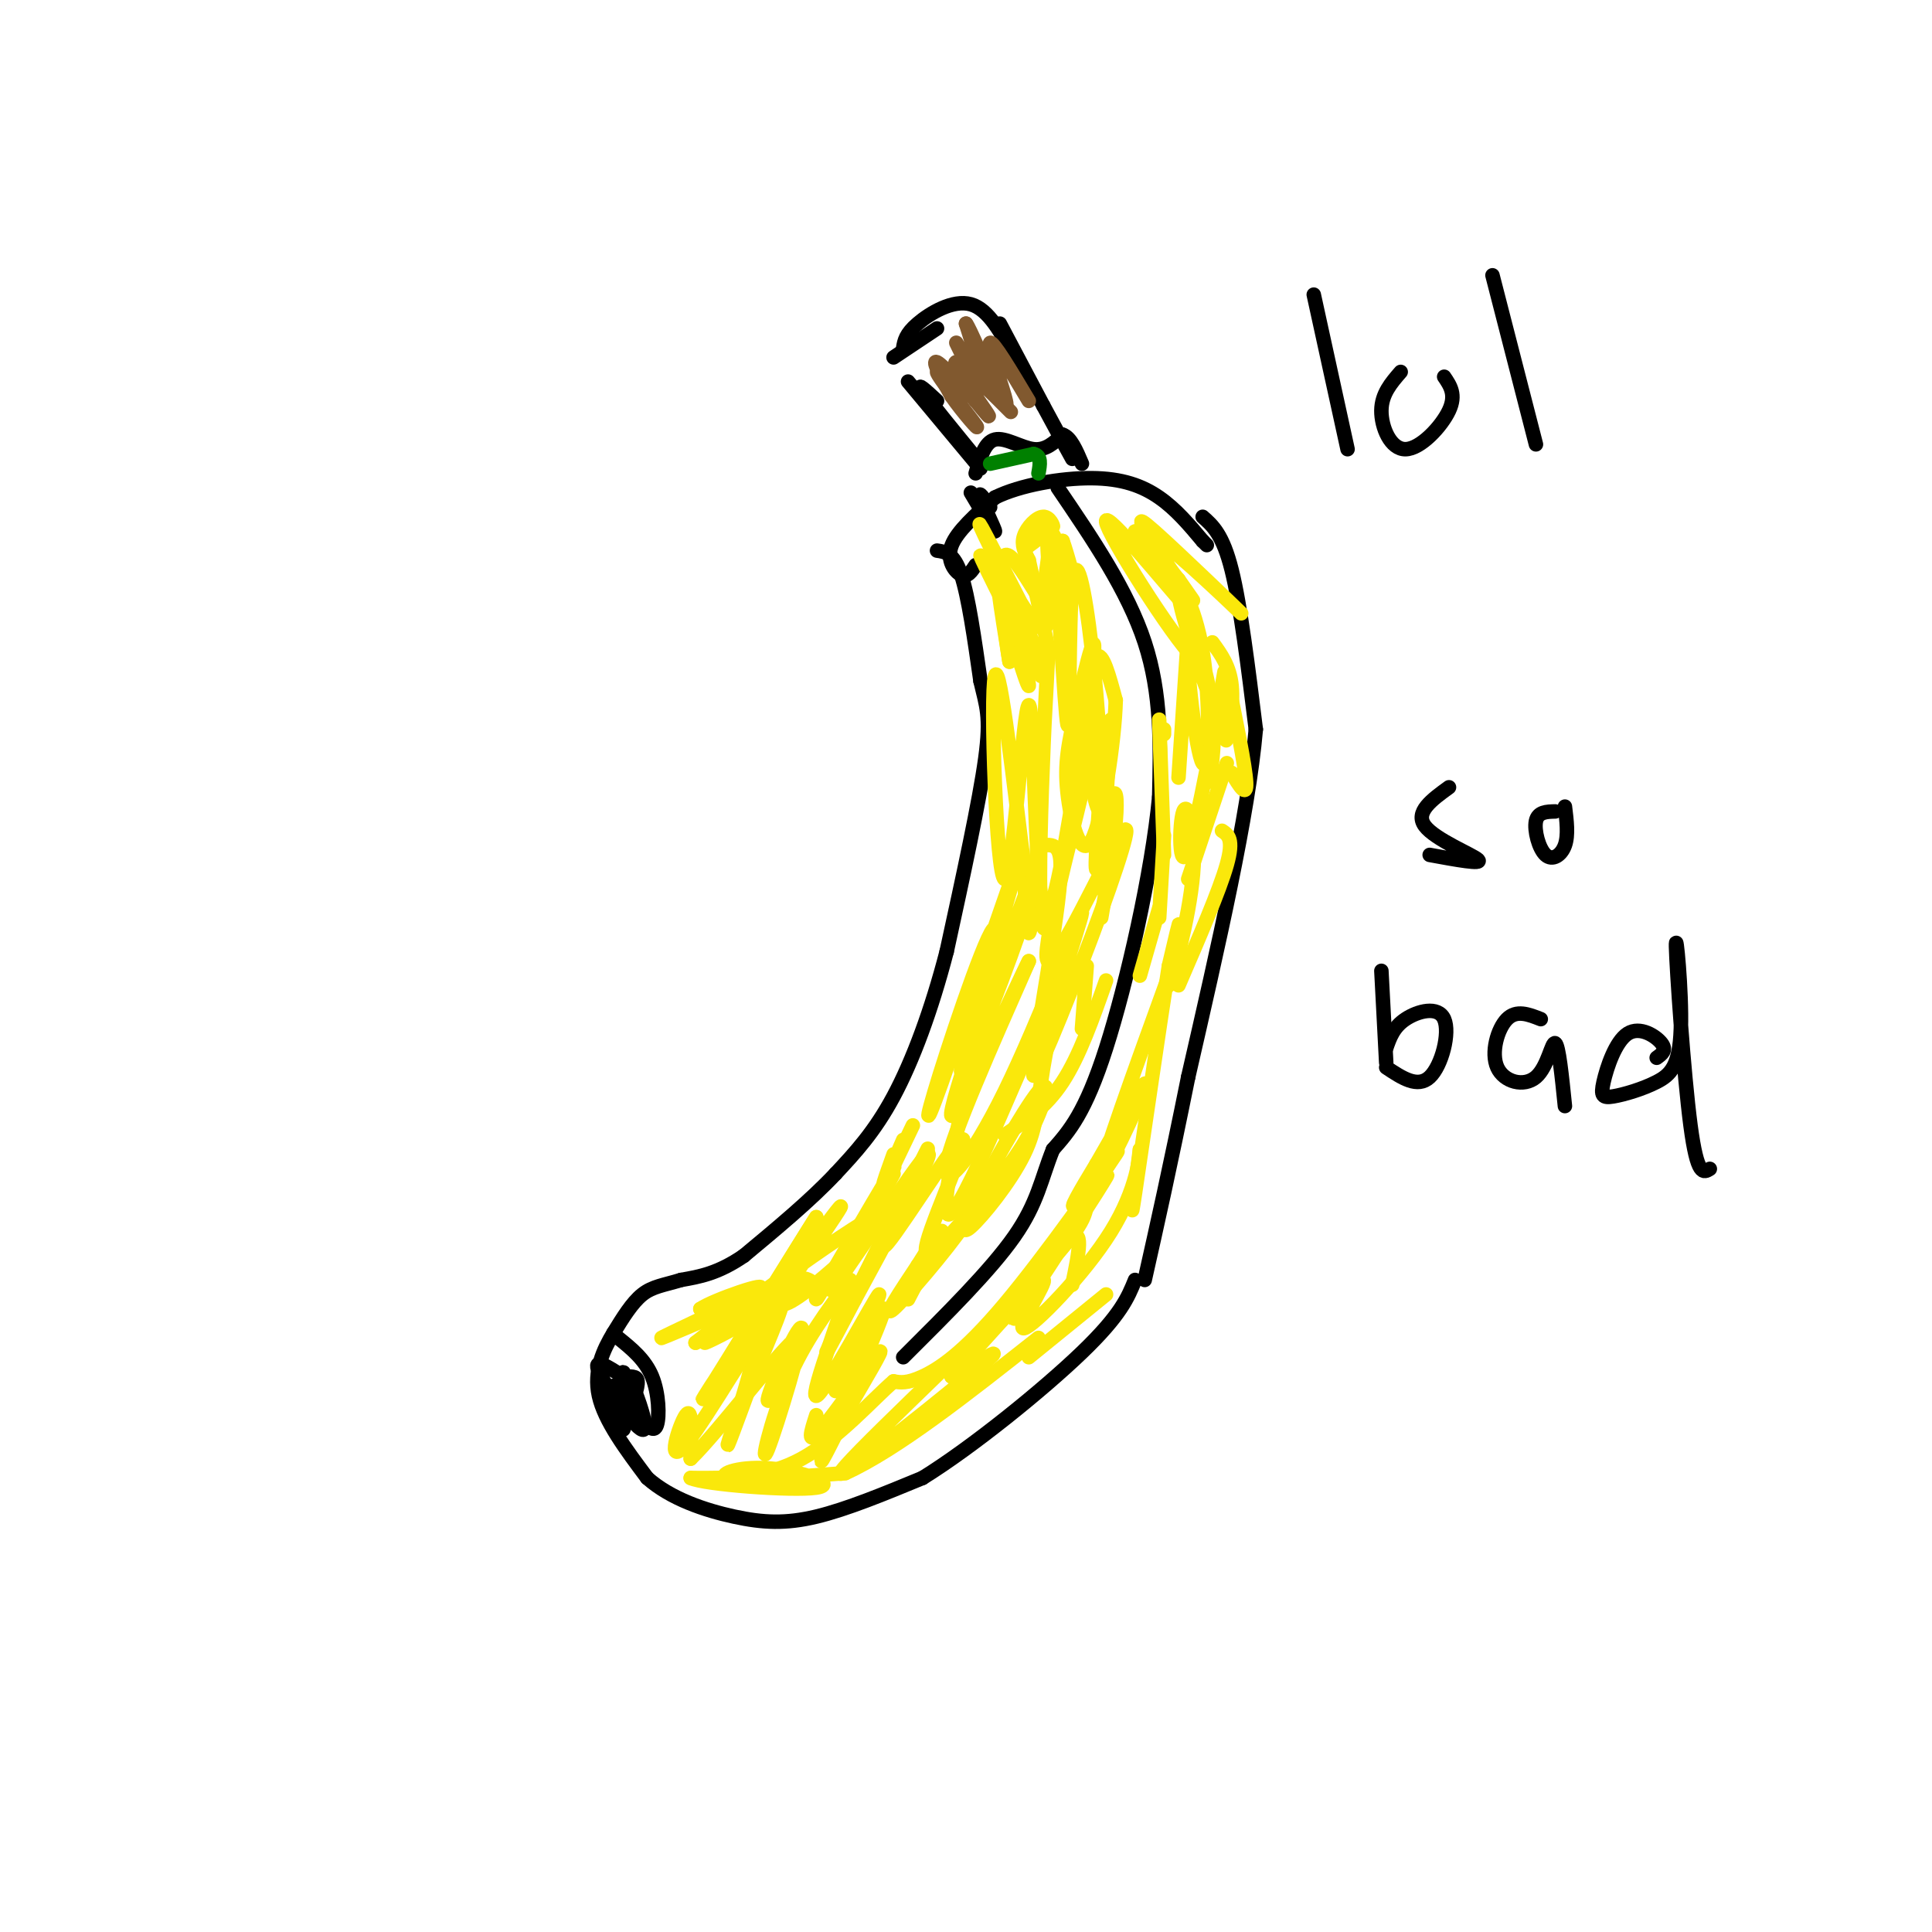 <svg viewBox='0 0 400 400' version='1.1' xmlns='http://www.w3.org/2000/svg' xmlns:xlink='http://www.w3.org/1999/xlink'><g fill='none' stroke='rgb(0,0,0)' stroke-width='3' stroke-linecap='round' stroke-linejoin='round'><path d='M194,114c1.750,0.250 3.500,0.500 5,5c1.500,4.500 2.750,13.250 4,22'/><path d='M203,141c1.200,5.200 2.200,7.200 1,16c-1.200,8.800 -4.600,24.400 -8,40'/><path d='M196,197c-3.156,12.178 -7.044,22.622 -11,30c-3.956,7.378 -7.978,11.689 -12,16'/><path d='M173,243c-5.167,5.500 -12.083,11.250 -19,17'/><path d='M154,260c-5.333,3.667 -9.167,4.333 -13,5'/><path d='M141,265c-3.533,1.089 -5.867,1.311 -8,3c-2.133,1.689 -4.067,4.844 -6,8'/><path d='M127,276c-2.044,3.378 -4.156,7.822 -3,13c1.156,5.178 5.578,11.089 10,17'/><path d='M134,306c4.869,4.345 12.042,6.708 18,8c5.958,1.292 10.702,1.512 17,0c6.298,-1.512 14.149,-4.756 22,-8'/><path d='M191,306c10.267,-6.356 24.933,-18.244 33,-26c8.067,-7.756 9.533,-11.378 11,-15'/><path d='M249,107c2.083,1.833 4.167,3.667 6,11c1.833,7.333 3.417,20.167 5,33'/><path d='M260,151c-1.500,17.500 -7.750,44.750 -14,72'/><path d='M246,223c-3.833,19.000 -6.417,30.500 -9,42'/><path d='M202,117c-0.844,1.289 -1.689,2.578 -3,2c-1.311,-0.578 -3.089,-3.022 -2,-6c1.089,-2.978 5.044,-6.489 9,-10'/><path d='M206,103c5.190,-2.583 13.667,-4.042 20,-4c6.333,0.042 10.524,1.583 14,4c3.476,2.417 6.238,5.708 9,9'/><path d='M249,112c1.500,1.500 0.750,0.750 0,0'/><path d='M201,102c2.489,4.200 4.978,8.400 5,8c0.022,-0.400 -2.422,-5.400 -3,-7c-0.578,-1.600 0.711,0.200 2,2'/><path d='M202,98c0.933,-3.244 1.867,-6.489 4,-7c2.133,-0.511 5.467,1.711 8,2c2.533,0.289 4.267,-1.356 6,-3'/><path d='M220,90c1.667,0.500 2.833,3.250 4,6'/><path d='M194,83c-2.250,-2.083 -4.500,-4.167 -3,-2c1.500,2.167 6.750,8.583 12,15'/><path d='M188,79c0.000,0.000 15.000,18.000 15,18'/><path d='M185,74c0.000,0.000 9.000,-6.000 9,-6'/><path d='M187,72c0.244,-1.422 0.489,-2.844 3,-5c2.511,-2.156 7.289,-5.044 11,-4c3.711,1.044 6.356,6.022 9,11'/><path d='M207,67c0.000,0.000 9.000,17.000 9,17'/><path d='M216,84c2.500,4.667 4.250,7.833 6,11'/><path d='M272,61c0.000,0.000 7.000,32.000 7,32'/><path d='M290,77c-1.982,2.280 -3.964,4.560 -4,8c-0.036,3.440 1.875,8.042 5,8c3.125,-0.042 7.464,-4.726 9,-8c1.536,-3.274 0.268,-5.137 -1,-7'/><path d='M309,57c0.000,0.000 9.000,35.000 9,35'/><path d='M300,163c-3.556,2.578 -7.111,5.156 -5,8c2.111,2.844 9.889,5.956 11,7c1.111,1.044 -4.444,0.022 -10,-1'/><path d='M322,168c-1.798,0.042 -3.595,0.083 -4,2c-0.405,1.917 0.583,5.708 2,7c1.417,1.292 3.262,0.083 4,-2c0.738,-2.083 0.369,-5.042 0,-8'/><path d='M286,201c0.000,0.000 1.000,19.000 1,19'/><path d='M287,217c0.750,-2.167 1.500,-4.333 4,-6c2.500,-1.667 6.750,-2.833 8,0c1.250,2.833 -0.500,9.667 -3,12c-2.500,2.333 -5.750,0.167 -9,-2'/><path d='M319,211c-2.518,-0.995 -5.037,-1.990 -7,0c-1.963,1.990 -3.372,6.967 -2,10c1.372,3.033 5.523,4.124 8,2c2.477,-2.124 3.279,-7.464 4,-7c0.721,0.464 1.360,6.732 2,13'/><path d='M343,219c1.064,-0.767 2.128,-1.533 1,-3c-1.128,-1.467 -4.447,-3.634 -7,-2c-2.553,1.634 -4.340,7.068 -5,10c-0.660,2.932 -0.193,3.361 2,3c2.193,-0.361 6.113,-1.514 9,-3c2.887,-1.486 4.743,-3.306 5,-11c0.257,-7.694 -1.085,-21.264 -1,-17c0.085,4.264 1.596,26.361 3,37c1.404,10.639 2.702,9.819 4,9'/><path d='M219,101c7.250,10.667 14.500,21.333 18,32c3.500,10.667 3.250,21.333 3,32'/><path d='M240,165c-1.489,15.600 -6.711,38.600 -11,52c-4.289,13.400 -7.644,17.200 -11,21'/><path d='M218,238c-2.467,6.156 -3.133,11.044 -8,18c-4.867,6.956 -13.933,15.978 -23,25'/><path d='M128,277c2.778,2.244 5.556,4.489 7,8c1.444,3.511 1.556,8.289 1,10c-0.556,1.711 -1.778,0.356 -3,-1'/><path d='M130,289c-0.525,-3.266 -1.049,-6.533 -1,-4c0.049,2.533 0.673,10.864 0,11c-0.673,0.136 -2.643,-7.925 -2,-9c0.643,-1.075 3.898,4.836 5,6c1.102,1.164 0.051,-2.418 -1,-6'/><path d='M131,287c0.893,1.833 3.625,9.417 2,9c-1.625,-0.417 -7.607,-8.833 -9,-12c-1.393,-3.167 1.804,-1.083 5,1'/><path d='M129,285c1.533,0.067 2.867,-0.267 3,1c0.133,1.267 -0.933,4.133 -2,7'/></g>
<g fill='none' stroke='rgb(250,232,11)' stroke-width='3' stroke-linecap='round' stroke-linejoin='round'><path d='M208,121c5.256,10.601 10.512,21.202 8,17c-2.512,-4.202 -12.792,-23.208 -13,-23c-0.208,0.208 9.655,19.631 12,24c2.345,4.369 -2.827,-6.315 -8,-17'/><path d='M207,122c0.500,3.476 5.750,20.667 6,20c0.250,-0.667 -4.500,-19.190 -6,-23c-1.500,-3.810 0.250,7.095 2,18'/><path d='M209,137c-0.563,-3.268 -2.971,-20.436 -1,-22c1.971,-1.564 8.322,12.478 10,12c1.678,-0.478 -1.318,-15.475 -1,-17c0.318,-1.525 3.948,10.421 5,13c1.052,2.579 -0.474,-4.211 -2,-11'/><path d='M220,112c0.783,2.011 3.740,12.539 3,11c-0.740,-1.539 -5.178,-15.144 -6,-13c-0.822,2.144 1.971,20.039 -1,20c-2.971,-0.039 -11.706,-18.011 -13,-21c-1.294,-2.989 4.853,9.006 11,21'/><path d='M214,130c2.428,-3.047 2.997,-21.164 4,-16c1.003,5.164 2.438,33.610 3,36c0.562,2.390 0.250,-21.278 1,-29c0.750,-7.722 2.563,0.500 4,13c1.437,12.500 2.499,29.278 2,33c-0.499,3.722 -2.557,-5.613 -3,-14c-0.443,-8.387 0.731,-15.825 2,-17c1.269,-1.175 2.635,3.912 4,9'/><path d='M231,145c-0.203,8.384 -2.710,24.844 -5,29c-2.290,4.156 -4.361,-3.990 -5,-10c-0.639,-6.010 0.155,-9.882 2,-18c1.845,-8.118 4.740,-20.482 3,-6c-1.740,14.482 -8.116,55.810 -10,52c-1.884,-3.810 0.724,-52.756 1,-57c0.276,-4.244 -1.778,36.216 -3,51c-1.222,14.784 -1.611,3.892 -2,-7'/><path d='M212,179c-1.714,-13.266 -4.998,-42.932 -6,-39c-1.002,3.932 0.278,41.462 2,42c1.722,0.538 3.884,-35.918 5,-36c1.116,-0.082 1.185,36.209 3,42c1.815,5.791 5.376,-18.917 7,-28c1.624,-9.083 1.312,-2.542 1,4'/><path d='M224,164c-2.371,10.295 -8.799,34.034 -7,35c1.799,0.966 11.823,-20.841 15,-26c3.177,-5.159 -0.494,6.330 -6,21c-5.506,14.670 -12.848,32.519 -12,28c0.848,-4.519 9.887,-31.407 10,-33c0.113,-1.593 -8.700,22.110 -16,37c-7.300,14.890 -13.086,20.969 -12,15c1.086,-5.969 9.043,-23.984 17,-42'/><path d='M213,199c-1.859,3.433 -15.006,33.017 -16,32c-0.994,-1.017 10.167,-32.633 15,-45c4.833,-12.367 3.340,-5.483 -1,7c-4.340,12.483 -11.526,30.567 -12,29c-0.474,-1.567 5.763,-22.783 12,-44'/><path d='M211,178c-1.600,3.312 -11.601,33.594 -16,46c-4.399,12.406 -3.196,6.938 1,-6c4.196,-12.938 11.387,-33.346 10,-23c-1.387,10.346 -11.351,51.447 -10,56c1.351,4.553 14.017,-27.440 19,-38c4.983,-10.560 2.284,0.314 1,8c-1.284,7.686 -1.153,12.185 -4,18c-2.847,5.815 -8.670,12.947 -11,15c-2.330,2.053 -1.165,-0.974 0,-4'/><path d='M201,250c3.130,-6.380 10.956,-20.331 14,-24c3.044,-3.669 1.308,2.943 -2,9c-3.308,6.057 -8.187,11.559 -13,17c-4.813,5.441 -9.560,10.821 -8,5c1.560,-5.821 9.426,-22.841 7,-21c-2.426,1.841 -15.145,22.545 -16,22c-0.855,-0.545 10.154,-22.339 9,-20c-1.154,2.339 -14.473,28.811 -19,38c-4.527,9.189 -0.264,1.094 4,-7'/><path d='M177,269c5.496,-10.075 17.235,-31.762 15,-30c-2.235,1.762 -18.443,26.975 -20,28c-1.557,1.025 11.539,-22.137 13,-25c1.461,-2.863 -8.711,14.573 -13,22c-4.289,7.427 -2.693,4.846 -3,3c-0.307,-1.846 -2.516,-2.956 -5,-2c-2.484,0.956 -5.242,3.978 -8,7'/><path d='M156,272c-4.226,2.786 -10.792,6.250 -10,6c0.792,-0.250 8.940,-4.214 10,-6c1.060,-1.786 -4.970,-1.393 -11,-1'/><path d='M145,271c2.722,-1.880 15.029,-6.081 12,-4c-3.029,2.081 -21.392,10.445 -20,10c1.392,-0.445 22.541,-9.699 27,-11c4.459,-1.301 -7.770,5.349 -20,12'/><path d='M144,278c7.327,-5.909 35.646,-26.683 39,-27c3.354,-0.317 -18.256,19.822 -21,19c-2.744,-0.822 13.376,-22.606 12,-20c-1.376,2.606 -20.250,29.602 -24,34c-3.750,4.398 7.625,-13.801 19,-32'/><path d='M169,252c-2.971,4.609 -19.900,32.132 -23,37c-3.100,4.868 7.627,-12.920 10,-13c2.373,-0.080 -3.608,17.549 -5,22c-1.392,4.451 1.804,-4.274 5,-13'/><path d='M156,285c3.054,-7.290 8.190,-19.016 5,-15c-3.190,4.016 -14.705,23.774 -19,29c-4.295,5.226 -1.370,-4.078 0,-6c1.370,-1.922 1.185,3.539 1,9'/><path d='M143,302c5.648,-5.423 19.267,-23.480 22,-25c2.733,-1.520 -5.420,13.499 -6,13c-0.580,-0.499 6.411,-16.515 7,-15c0.589,1.515 -5.226,20.562 -7,25c-1.774,4.438 0.493,-5.732 4,-14c3.507,-8.268 8.253,-14.634 13,-21'/><path d='M176,265c-0.568,3.896 -8.488,24.136 -7,24c1.488,-0.136 12.385,-20.650 13,-21c0.615,-0.350 -9.052,19.463 -9,20c0.052,0.537 9.822,-18.202 10,-17c0.178,1.202 -9.235,22.343 -12,29c-2.765,6.657 1.117,-1.172 5,-9'/><path d='M176,291c2.833,-4.869 7.417,-12.542 6,-11c-1.417,1.542 -8.833,12.298 -12,16c-3.167,3.702 -2.083,0.351 -1,-3'/><path d='M240,113c-3.027,-3.740 -6.054,-7.480 -1,-3c5.054,4.480 18.190,17.180 18,17c-0.190,-0.180 -13.705,-13.241 -17,-15c-3.295,-1.759 3.630,7.783 6,11c2.370,3.217 0.185,0.108 -2,-3'/><path d='M244,120c-2.756,-3.356 -8.644,-10.244 -9,-10c-0.356,0.244 4.822,7.622 10,15'/><path d='M245,125c-3.215,-3.459 -16.254,-19.608 -16,-17c0.254,2.608 13.799,23.971 18,28c4.201,4.029 -0.943,-9.278 -2,-11c-1.057,-1.722 1.971,8.139 5,18'/><path d='M250,143c-0.870,-1.980 -5.544,-15.929 -6,-20c-0.456,-4.071 3.305,1.738 5,12c1.695,10.262 1.324,24.979 0,23c-1.324,-1.979 -3.602,-20.654 -3,-25c0.602,-4.346 4.085,5.638 5,14c0.915,8.362 -0.739,15.104 -1,15c-0.261,-0.104 0.869,-7.052 2,-14'/><path d='M252,148c0.929,-5.744 2.252,-13.104 1,-6c-1.252,7.104 -5.079,28.672 -7,34c-1.921,5.328 -1.935,-5.583 -1,-8c0.935,-2.417 2.818,3.662 2,13c-0.818,9.338 -4.335,21.937 -5,23c-0.665,1.063 1.524,-9.411 2,-12c0.476,-2.589 -0.762,2.705 -2,8'/><path d='M242,200c-1.911,12.089 -5.689,38.311 -7,47c-1.311,8.689 -0.156,-0.156 1,-9'/><path d='M236,238c0.011,1.022 -0.461,8.078 -6,17c-5.539,8.922 -16.145,19.710 -18,20c-1.855,0.290 5.041,-9.917 4,-10c-1.041,-0.083 -10.021,9.959 -19,20'/><path d='M197,285c1.029,0.472 13.100,-8.348 7,-3c-6.100,5.348 -30.373,24.863 -30,23c0.373,-1.863 25.392,-25.104 38,-38c12.608,-12.896 12.804,-15.448 13,-18'/><path d='M225,249c3.667,-5.097 6.333,-8.841 2,-2c-4.333,6.841 -15.667,24.265 -17,26c-1.333,1.735 7.333,-12.219 11,-16c3.667,-3.781 2.333,2.609 1,9'/></g>
<g fill='none' stroke='rgb(129,89,47)' stroke-width='3' stroke-linecap='round' stroke-linejoin='round'><path d='M201,77c4.815,4.821 9.631,9.643 8,8c-1.631,-1.643 -9.708,-9.750 -11,-10c-1.292,-0.250 4.202,7.357 6,10c1.798,2.643 -0.101,0.321 -2,-2'/><path d='M202,83c-2.222,-2.400 -6.778,-7.400 -8,-8c-1.222,-0.600 0.889,3.200 3,7'/><path d='M197,82c2.236,3.251 6.326,7.877 5,6c-1.326,-1.877 -8.068,-10.257 -8,-11c0.068,-0.743 6.946,6.151 8,5c1.054,-1.151 -3.716,-10.348 -4,-11c-0.284,-0.652 3.919,7.242 5,8c1.081,0.758 -0.959,-5.621 -3,-12'/><path d='M200,67c0.700,0.753 3.951,8.635 6,13c2.049,4.365 2.898,5.214 2,2c-0.898,-3.214 -3.542,-10.490 -3,-11c0.542,-0.510 4.271,5.745 8,12'/></g>
<g fill='none' stroke='rgb(0,128,0)' stroke-width='3' stroke-linecap='round' stroke-linejoin='round'><path d='M205,96c0.000,0.000 9.000,-2.000 9,-2'/><path d='M214,94c1.667,0.333 1.333,2.167 1,4'/></g>
<g fill='none' stroke='rgb(250,232,11)' stroke-width='3' stroke-linecap='round' stroke-linejoin='round'><path d='M242,202c-7.133,19.667 -14.267,39.333 -14,41c0.267,1.667 7.933,-14.667 9,-18c1.067,-3.333 -4.467,6.333 -10,16'/><path d='M227,241c-3.244,5.334 -6.356,10.670 -4,8c2.356,-2.670 10.178,-13.344 8,-10c-2.178,3.344 -14.356,20.708 -23,31c-8.644,10.292 -13.756,13.512 -17,15c-3.244,1.488 -4.622,1.244 -6,1'/><path d='M185,286c-4.133,3.533 -11.467,11.867 -19,16c-7.533,4.133 -15.267,4.067 -23,4'/><path d='M143,306c2.732,1.349 21.062,2.722 26,2c4.938,-0.722 -3.517,-3.541 -10,-4c-6.483,-0.459 -10.995,1.440 -8,2c2.995,0.560 13.498,-0.220 24,-1'/><path d='M175,305c10.667,-4.833 25.333,-16.417 40,-28'/><path d='M229,268c0.000,0.000 -16.000,13.000 -16,13'/><path d='M246,131c0.000,0.000 -2.000,30.000 -2,30'/><path d='M240,149c0.000,0.000 1.000,28.000 1,28'/><path d='M241,173c0.000,0.000 -1.000,17.000 -1,17'/><path d='M240,188c0.000,0.000 -4.000,14.000 -4,14'/><path d='M253,172c1.250,0.833 2.500,1.667 1,7c-1.500,5.333 -5.750,15.167 -10,25'/><path d='M216,175c1.156,-0.089 2.311,-0.178 3,1c0.689,1.178 0.911,3.622 0,11c-0.911,7.378 -2.956,19.689 -5,32'/><path d='M225,200c0.000,0.000 -1.000,13.000 -1,13'/><path d='M229,203c-2.750,7.833 -5.500,15.667 -9,21c-3.500,5.333 -7.750,8.167 -12,11'/><path d='M204,242c0.089,2.444 0.178,4.889 -4,11c-4.178,6.111 -12.622,15.889 -15,18c-2.378,2.111 1.311,-3.444 5,-9'/><path d='M190,262c2.200,-3.578 5.200,-8.022 5,-7c-0.200,1.022 -3.600,7.511 -7,14'/><path d='M185,239c-1.167,3.250 -2.333,6.500 -2,6c0.333,-0.500 2.167,-4.750 4,-9'/><path d='M189,233c-4.167,8.667 -8.333,17.333 -9,19c-0.667,1.667 2.167,-3.667 5,-9'/><path d='M241,152c0.000,0.000 0.000,-1.000 0,-1'/><path d='M230,149c0.000,0.000 -2.000,35.000 -2,35'/><path d='M228,161c-0.714,9.613 -1.429,19.226 -1,19c0.429,-0.226 2.000,-10.292 3,-14c1.000,-3.708 1.429,-1.060 1,4c-0.429,5.060 -1.714,12.530 -3,20'/><path d='M213,113c0.000,0.000 4.000,-3.000 4,-3'/><path d='M214,112c0.592,-2.424 1.183,-4.848 2,-5c0.817,-0.152 1.858,1.970 2,2c0.142,0.030 -0.616,-2.030 -2,-2c-1.384,0.030 -3.396,2.152 -4,4c-0.604,1.848 0.198,3.424 1,5'/><path d='M213,116c0.833,3.833 2.417,10.917 4,18'/><path d='M251,133c1.800,2.467 3.600,4.933 4,9c0.400,4.067 -0.600,9.733 -1,11c-0.400,1.267 -0.200,-1.867 0,-5'/><path d='M254,140c1.917,9.333 3.833,18.667 4,22c0.167,3.333 -1.417,0.667 -3,-2'/><path d='M254,158c0.000,0.000 -8.000,24.000 -8,24'/></g>
</svg>